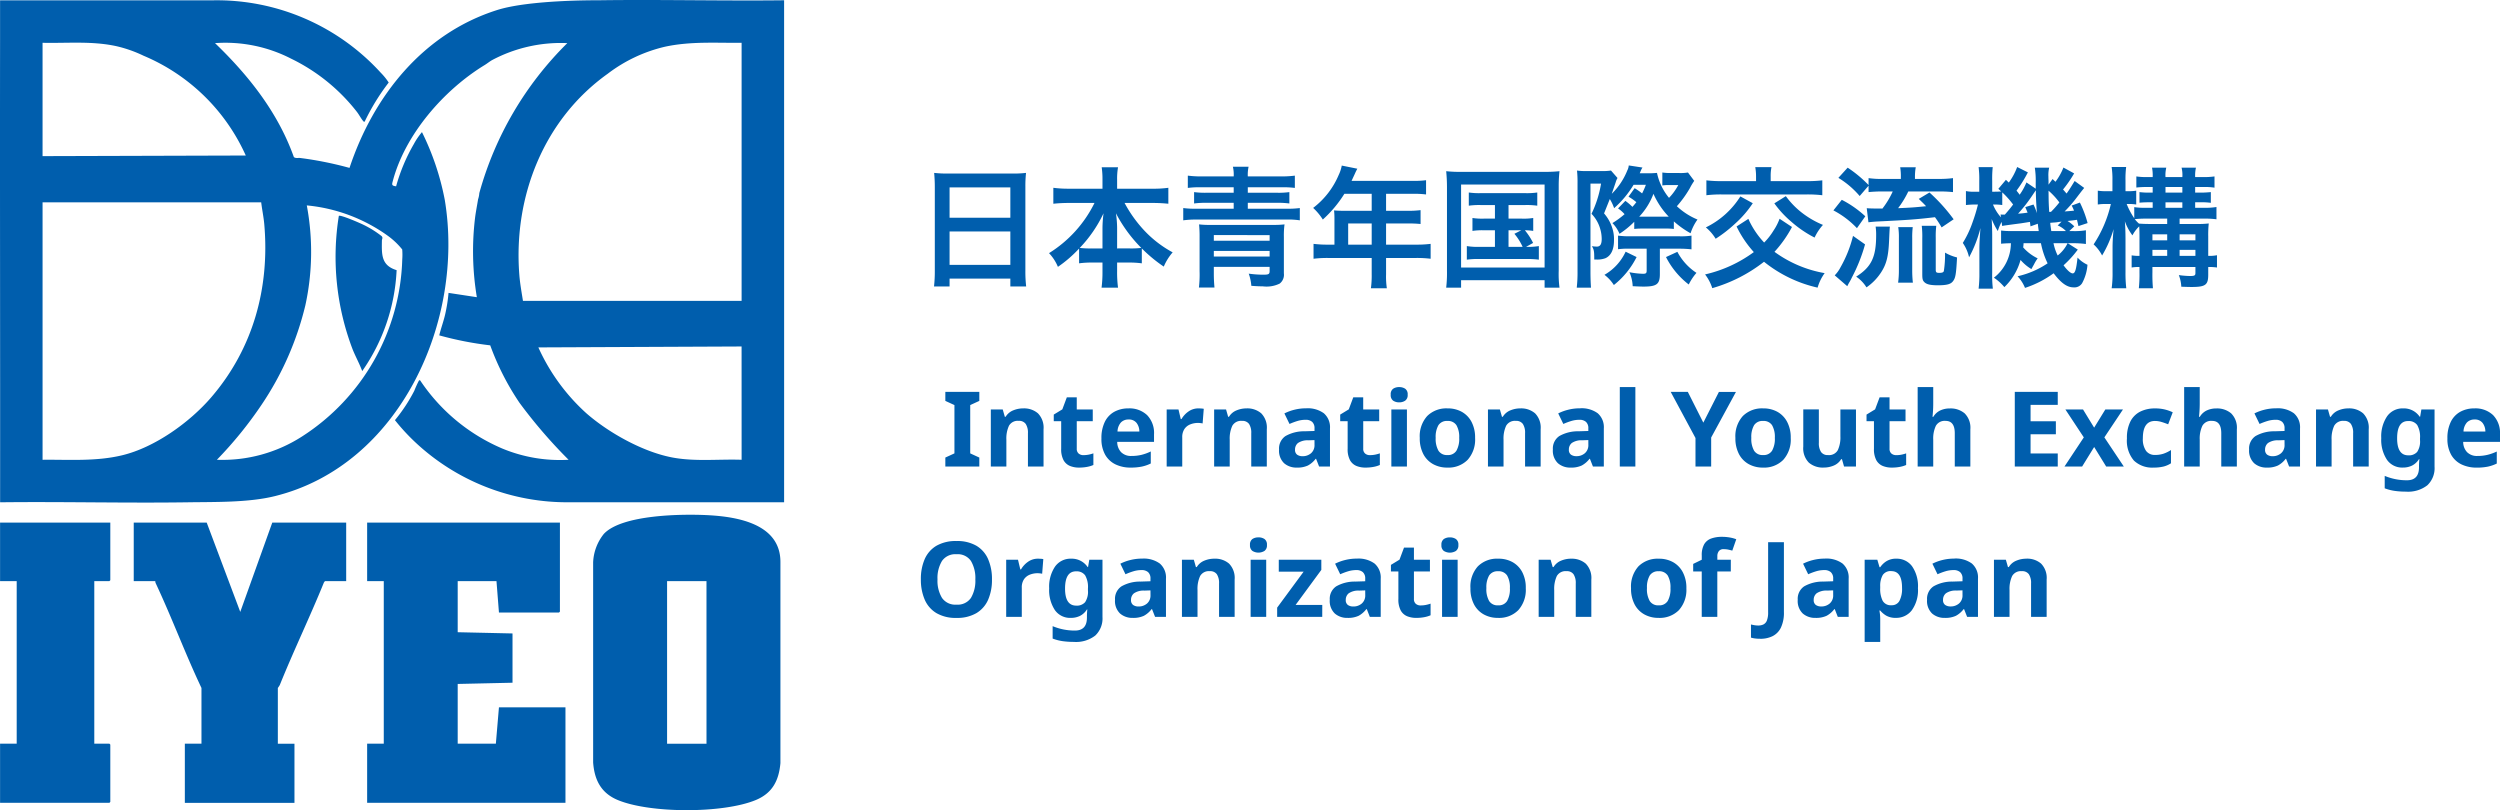 <svg xmlns="http://www.w3.org/2000/svg" xmlns:xlink="http://www.w3.org/1999/xlink" width="382.592" height="123.987" viewBox="0 0 382.592 123.987">
  <defs>
    <clipPath id="clip-path">
      <rect id="長方形_1757" data-name="長方形 1757" width="120" height="123.987" fill="#005ead"/>
    </clipPath>
  </defs>
  <g id="グループ_3209" data-name="グループ 3209" transform="translate(-460 -9071)">
    <g id="グループ_2483" data-name="グループ 2483" transform="translate(460 9071)">
      <g id="グループ_2407" data-name="グループ 2407" clip-path="url(#clip-path)">
        <path id="パス_16181" data-name="パス 16181" d="M.01,5.985c0-1.978,0-3.96,0-5.938l32.664,0A33.963,33.963,0,0,1,58.262,11.12a9.612,9.612,0,0,1,1.224,1.512,33.367,33.367,0,0,0-3.678,5.984c-.123.022-.121.025-.2-.059-.315-.352-.665-1.019-.992-1.44A28.536,28.536,0,0,0,44.563,8.984,22.007,22.007,0,0,0,32.906,6.6c5.16,4.97,9.626,10.605,12.065,17.436.286.235.661.1.988.144a54.337,54.337,0,0,1,7.529,1.515C57.15,14.682,64.744,5.119,76.1,1.53,81.078-.045,91.305.046,91.575.042c9.469-.137,18.953.113,28.422,0q0,8.763,0,17.532.015,29.642,0,59.289l-32.758,0a33.948,33.948,0,0,1-23.845-9.332A31.209,31.209,0,0,1,60.44,64.3,25.134,25.134,0,0,0,63.4,59.808a16.632,16.632,0,0,1,.7-1.546c.071-.092.082-.072.194-.057a28.518,28.518,0,0,0,12.6,10.448,22.982,22.982,0,0,0,10.12,1.709,76.389,76.389,0,0,1-7.523-8.735,40.132,40.132,0,0,1-4.468-8.777,51.337,51.337,0,0,1-7.8-1.527c.253-1.067.652-2.12.9-3.2a23.716,23.716,0,0,0,.518-3.3l4.335.659a42.749,42.749,0,0,1-.269-12.192c.121-.933.308-1.866.458-2.794a3.793,3.793,0,0,0,.188-.943A51.484,51.484,0,0,1,86.819,6.6,22.4,22.4,0,0,0,75.351,9.174c-.41.224-.773.533-1.162.77-6.2,3.776-12.175,10.57-14.069,17.742-.149.567-.223.736.5.827a27.4,27.4,0,0,1,2.717-6.473,10.543,10.543,0,0,1,1.24-1.822,40.33,40.33,0,0,1,3.489,10.368c3.08,18.436-6.818,40.629-26.049,45.351-4.011.985-9.035.872-13.2.933-9.6.141-19.2-.114-28.8,0C.036,53.241-.023,29.611.01,5.985M21.972,8.53a19.607,19.607,0,0,0-4.147-1.461c-3.736-.82-7.509-.436-11.312-.518V23.894l31.1-.094A29.784,29.784,0,0,0,21.972,8.53m91.521-1.979c-3.983.034-7.869-.249-11.783.612a23.129,23.129,0,0,0-8.7,4.118c-9.783,6.975-14.442,18.778-13.542,30.663.1,1.372.349,2.745.565,4.1h33.46ZM39.974,30.963H6.514v39.4c4.111-.042,8.149.278,12.178-.688,4.979-1.193,10.337-5.032,13.645-8.882,6.389-7.433,8.959-16.726,8.107-26.483-.1-1.119-.339-2.233-.471-3.347m-6.786,39.4a22.514,22.514,0,0,0,13.055-3.578,33.363,33.363,0,0,0,15.319-27.1,9.854,9.854,0,0,0-.007-1.51,11.427,11.427,0,0,0-2.173-2.069A25.3,25.3,0,0,0,46.95,31.435a38.382,38.382,0,0,1-.218,15.287,46.693,46.693,0,0,1-6.718,15.244,60.575,60.575,0,0,1-6.825,8.4m80.3-17.342-31.1.142a30.46,30.46,0,0,0,7.351,10.085c3.472,3.032,8.807,6,13.369,6.8,3.4.6,6.943.194,10.385.312Z" transform="translate(0 0)" fill="#005ead"/>
        <path id="パス_16182" data-name="パス 16182" d="M54.072,37.087a29.335,29.335,0,0,1-5.265,15.446c-.42-1.129-1.007-2.187-1.459-3.3a39.679,39.679,0,0,1-2.12-20.449c.225-.217,3.245,1.1,3.707,1.331a14.961,14.961,0,0,1,2.848,1.771c.234.281.039.4.036.709-.029,2.1-.121,3.769,2.254,4.493" transform="translate(6.626 4.257)" fill="#005ead"/>
        <path id="パス_16183" data-name="パス 16183" d="M28.994,69.664,34.13,83.331l4.9-13.667h11.31v8.955H47.091l-.161.216c-2.14,5.272-4.621,10.408-6.749,15.683a4.685,4.685,0,0,1-.3.455v8.53h2.544v9.049H25.648V103.5h2.545v-8.53C25.7,89.713,23.672,84.231,21.2,78.965a.7.7,0,0,1-.073-.347h-3.3V69.664Z" transform="translate(2.639 10.312)" fill="#005ead"/>
        <path id="パス_16184" data-name="パス 16184" d="M16.88,69.664v8.813a.967.967,0,0,1-.141.141h-2.31V103.5h2.31a.966.966,0,0,1,.141.141v8.766a.912.912,0,0,1-.141.141H.009V103.5H2.554V78.619H.009V69.664Z" transform="translate(0.001 10.312)" fill="#005ead"/>
        <path id="パス_16185" data-name="パス 16185" d="M78.443,69.664v13.62a.912.912,0,0,1-.141.141h-9.19l-.377-4.807H62.8v7.823l8.389.189v7.54l-8.389.188V103.5H68.64l.472-5.561h10.18v14.61H48.941V103.5h2.545V78.619H48.941V69.664Z" transform="translate(7.245 10.312)" fill="#005ead"/>
        <path id="パス_16186" data-name="パス 16186" d="M80.708,71.549c2.783-2.979,12.069-3.07,15.947-2.864,4.59.243,11.114,1.372,11.075,7.21V106.63c-.242,2.682-1.235,4.6-3.776,5.649-4.977,2.066-16.133,2.066-21.11,0-2.545-1.056-3.576-3.051-3.776-5.744V75.894a7.44,7.44,0,0,1,1.639-4.345m15.707,7.225H90.384v24.884h6.032Z" transform="translate(11.704 10.157)" fill="#005ead"/>
      </g>
    </g>
    <g id="グループ_3130" data-name="グループ 3130" transform="translate(-22 -1)">
      <path id="パス_16416" data-name="パス 16416" d="M3.06-.98a20.978,20.978,0,0,1-.12,2.42H5.32V.24h9.3v1.2h2.42a20.261,20.261,0,0,1-.12-2.42V-13.9a18.071,18.071,0,0,1,.1-2.04,16.093,16.093,0,0,1-2.16.1H5.18a17.656,17.656,0,0,1-2.22-.1c.06.66.1,1.36.1,2.14ZM5.32-13.72h9.3v4.64H5.32Zm0,6.74h9.3v5.12H5.32ZM27.5-11.34a18.808,18.808,0,0,1-6.96,7.68,6.894,6.894,0,0,1,1.36,2.1,19.119,19.119,0,0,0,3.24-2.8V-2.1a14.308,14.308,0,0,1,2-.12h1.58V-.86a18.467,18.467,0,0,1-.14,2.48H31.1a18.072,18.072,0,0,1-.14-2.48V-2.22h1.78a14.511,14.511,0,0,1,2,.12V-4.38A22.3,22.3,0,0,0,38.1-1.6a8.161,8.161,0,0,1,1.36-2.18A17.113,17.113,0,0,1,35.1-7.14a19.832,19.832,0,0,1-3-4.2h4.28a23.622,23.622,0,0,1,2.42.12v-2.44a16.421,16.421,0,0,1-2.42.14H30.96v-1.44a9.985,9.985,0,0,1,.14-1.84H28.6a12.432,12.432,0,0,1,.12,1.86v1.42H23.58a17.326,17.326,0,0,1-2.38-.14v2.44a22.837,22.837,0,0,1,2.38-.12Zm3.46,6.96V-7.54a16.162,16.162,0,0,0-.18-2.22,21.648,21.648,0,0,0,3.88,5.3,12.515,12.515,0,0,1-1.76.08Zm-2.24,0h-1.7a12.662,12.662,0,0,1-1.78-.08,19.834,19.834,0,0,0,3.64-5.3,19.585,19.585,0,0,0-.16,2.24ZM44.06-15.4a16.744,16.744,0,0,1-2.28-.12v1.88a14,14,0,0,1,2.06-.1H48.8v.84H44.62a12.66,12.66,0,0,1-1.88-.1v1.74a12.992,12.992,0,0,1,1.88-.1H48.8v.9H43.14a13.193,13.193,0,0,1-2.06-.1v1.88a14.053,14.053,0,0,1,2.06-.12H56.86a11.582,11.582,0,0,1,2.06.12v-1.88a13.351,13.351,0,0,1-2.06.1h-5.9v-.9h4.5a12.7,12.7,0,0,1,1.86.1V-13a12.053,12.053,0,0,1-1.86.1h-4.5v-.84h5.16a13.866,13.866,0,0,1,2.04.1v-1.88a16.217,16.217,0,0,1-2.26.12H50.96a5.644,5.644,0,0,1,.12-1.48h-2.4a5.291,5.291,0,0,1,.12,1.48ZM54.3-1.56v.62c0,.5-.14.58-1,.58a16.621,16.621,0,0,1-2.2-.16,7,7,0,0,1,.4,1.86c.72.06,1.22.08,1.74.08A4.577,4.577,0,0,0,55.84,1a1.7,1.7,0,0,0,.64-1.56V-6.14a12.589,12.589,0,0,1,.1-1.92,13.953,13.953,0,0,1-1.8.08H45.26a12.885,12.885,0,0,1-1.76-.08,18.334,18.334,0,0,1,.08,1.94V-.9a17.429,17.429,0,0,1-.1,2.5h2.38a21.179,21.179,0,0,1-.1-2.2v-.96Zm0-4H45.76v-.86H54.3ZM54.3-4v.86H45.76V-4Zm9.92-.96H63.2a16.761,16.761,0,0,1-2.18-.12V-2.8a17.2,17.2,0,0,1,2.18-.12h6.72V-.46a14.577,14.577,0,0,1-.12,2.18h2.44a12.043,12.043,0,0,1-.12-2.14v-2.5h4.64a16.979,16.979,0,0,1,2.18.12V-5.08a16.337,16.337,0,0,1-2.18.12H72.12V-8.2H75.4a18.822,18.822,0,0,1,2,.08v-2.12a14.681,14.681,0,0,1-2.06.1H72.12v-2.6H76.2a14.72,14.72,0,0,1,2.04.1v-2.18a14.2,14.2,0,0,1-2.04.1H66.84c.36-.78.56-1.2.58-1.26.14-.3.18-.36.3-.6l-2.38-.48a5.777,5.777,0,0,1-.48,1.46,12.415,12.415,0,0,1-3.9,5.02A8.755,8.755,0,0,1,62.44-8.8a18.442,18.442,0,0,0,3.3-3.94h4.18v2.6H65.56c-.54,0-.98-.02-1.4-.06a10.983,10.983,0,0,1,.06,1.16Zm2.1,0V-8.2h3.6v3.24Zm22.46-6.06v2.08H87.06a9.336,9.336,0,0,1-1.72-.1v1.98a9.743,9.743,0,0,1,1.72-.1h1.72v2.54h-2.4a9.94,9.94,0,0,1-1.9-.12v2.08a11.838,11.838,0,0,1,1.9-.1h7.24a12.824,12.824,0,0,1,1.88.1V-4.74a10.259,10.259,0,0,1-1.96.12l1.08-.6a9.793,9.793,0,0,0-1.26-1.94,8.115,8.115,0,0,1,1.28.1V-9.04a9.2,9.2,0,0,1-1.72.1H90.86v-2.08H93.4a11.589,11.589,0,0,1,1.86.1v-2.02a11.141,11.141,0,0,1-1.86.1H86.6a10.9,10.9,0,0,1-1.82-.1v2.02a11.194,11.194,0,0,1,1.82-.1Zm2.08,3.86h1.96l-1.06.54a8.784,8.784,0,0,1,1.26,2H90.86ZM81.44-.98a18.936,18.936,0,0,1-.12,2.6H83.6V.48H96.38V1.62h2.28a16.136,16.136,0,0,1-.12-2.58V-13.8a20.608,20.608,0,0,1,.12-2.4,20.545,20.545,0,0,1-2.36.1H83.68a18.721,18.721,0,0,1-2.36-.1,23.911,23.911,0,0,1,.12,2.42ZM83.6-14.16H96.38v12.7H83.6Zm24.02,3.66a5,5,0,0,1,1,.88,13.857,13.857,0,0,1-1.86,1.36,5.078,5.078,0,0,1,1.08,1.64,13.421,13.421,0,0,0,2.26-1.84v1.1a9.228,9.228,0,0,1,1.12-.06h3.72a8.413,8.413,0,0,1,1.22.06V-8.52a14.336,14.336,0,0,0,2.56,1.82,7.415,7.415,0,0,1,1.06-2.1,10.382,10.382,0,0,1-3.16-2.04,16.539,16.539,0,0,0,2-2.78,8.884,8.884,0,0,1,.66-1.1L118.32-16a6.58,6.58,0,0,1-1.34.08H115.6a7.889,7.889,0,0,1-1.2-.08v1.98a7.466,7.466,0,0,1,.86-.06h1.58a8.713,8.713,0,0,1-1.42,1.96,8.883,8.883,0,0,1-1.84-3.82,14.624,14.624,0,0,1-1.64.06h-1c.1-.24.1-.24.12-.28a2.791,2.791,0,0,1,.3-.6l-2.1-.32a2.014,2.014,0,0,1-.22.76,10.486,10.486,0,0,1-2.38,3.58c.22-.66.48-1.4.6-1.76a2.729,2.729,0,0,1,.28-.66l-1-1.14a8.25,8.25,0,0,1-1.44.08h-2.42a8.6,8.6,0,0,1-1.34-.08,16.716,16.716,0,0,1,.08,1.94V-.86a19.981,19.981,0,0,1-.12,2.48h2.18c-.04-.56-.08-1.42-.08-2.48V-14.3h1.62a16.757,16.757,0,0,1-1.46,4.62,5.467,5.467,0,0,1,1.28,2.14,5.6,5.6,0,0,1,.28,1.7c0,.8-.22,1.18-.74,1.18a6.924,6.924,0,0,1-.76-.06c.32.52.36.78.36,2.04h.3a3.572,3.572,0,0,0,1.4-.2c.86-.38,1.32-1.32,1.32-2.74a5.351,5.351,0,0,0-.16-1.52,6.292,6.292,0,0,0-1.36-2.6l.88-2.2a7.057,7.057,0,0,1,.66,1.4A15.437,15.437,0,0,0,110-14.12h1.88a11.053,11.053,0,0,1-.58,1.32,9.88,9.88,0,0,0-1.14-.8l-.94,1.3a7.946,7.946,0,0,1,1.2.84,8.145,8.145,0,0,1-.6.72,8.554,8.554,0,0,0-1.08-.92Zm7.34,1.26h-4.1a10.427,10.427,0,0,0,2.18-3.5,12.025,12.025,0,0,0,2.34,3.5ZM112-4.34V-1c0,.4-.1.5-.56.5a12.655,12.655,0,0,1-2.08-.24,5.79,5.79,0,0,1,.5,2.14c.74.04,1.3.06,1.64.06,2.04,0,2.52-.36,2.52-1.92V-4.34h2.96a16.392,16.392,0,0,1,1.88.1v-2.1a10.394,10.394,0,0,1-1.9.1h-7.48a12.817,12.817,0,0,1-1.86-.1v2.08a11.629,11.629,0,0,1,1.76-.08Zm2.96,1.28a12.37,12.37,0,0,0,3.48,4.2,8.331,8.331,0,0,1,1.18-1.78,8.7,8.7,0,0,1-2.92-3.22Zm-6.18-.82a7.893,7.893,0,0,1-3.24,3.54,6,6,0,0,1,1.44,1.56,12.7,12.7,0,0,0,3.48-4.28Zm23.56-5.04a8.323,8.323,0,0,1-.92,1.8,9.793,9.793,0,0,1-1.44,1.84,13.093,13.093,0,0,1-2.22-3.2c-.04-.08-.1-.24-.2-.42l-1.8,1.16a16.576,16.576,0,0,0,2.64,3.92A20.207,20.207,0,0,1,120.94-.4a6.821,6.821,0,0,1,1.1,2.1,23.266,23.266,0,0,0,7.92-4.04,20.13,20.13,0,0,0,8.2,3.96A7.169,7.169,0,0,1,139.24-.6a18.35,18.35,0,0,1-7.68-3.26,18.322,18.322,0,0,0,2.68-3.8Zm-3.6-5.76h-5.1a19.039,19.039,0,0,1-2.5-.12v2.28a18.624,18.624,0,0,1,2.5-.12h12.72a18.972,18.972,0,0,1,2.52.12V-14.8a18.9,18.9,0,0,1-2.48.12h-5.42v-.7a6.9,6.9,0,0,1,.12-1.44h-2.48a8.063,8.063,0,0,1,.12,1.44Zm-2.4,2.34a12.877,12.877,0,0,1-5.28,4.74,7.035,7.035,0,0,1,1.5,1.74,20.753,20.753,0,0,0,2.94-2.28,16.06,16.06,0,0,0,2.74-3.16Zm5.2,1.06A15.312,15.312,0,0,0,134.1-8.5a17.241,17.241,0,0,0,3.6,2.46,7.6,7.6,0,0,1,1.28-1.94,13.845,13.845,0,0,1-3.32-1.94,12.713,12.713,0,0,1-2.36-2.46Zm14.42-2.7V-13a21.069,21.069,0,0,1,2.14-.1h1.56a13.042,13.042,0,0,1-1.58,2.62c-1.38,0-2.1-.02-2.4-.06l.26,2.16c.46-.06.96-.1,1.32-.12,4.6-.22,6-.32,8.86-.66a16.388,16.388,0,0,1,1.02,1.56l1.84-1.24a26.782,26.782,0,0,0-3.7-4.1l-1.64.98c.56.54.76.72,1.12,1.12-1.78.18-2.3.22-4.28.3a14.531,14.531,0,0,0,1.56-2.56h4.66a19.921,19.921,0,0,1,2.18.1v-2.14a15.453,15.453,0,0,1-2.2.12h-3.62v-.22a8.084,8.084,0,0,1,.12-1.56H150.8a8.734,8.734,0,0,1,.1,1.56v.22h-2.76a12.826,12.826,0,0,1-2.18-.12v1.06a18.99,18.99,0,0,0-3.2-2.66l-1.42,1.56a13.515,13.515,0,0,1,3.26,2.78Zm-5.38,3.78a13.632,13.632,0,0,1,3.6,2.72l1.28-1.82a16.035,16.035,0,0,0-3.6-2.52Zm3,3.9a18.6,18.6,0,0,1-1.9,4.78,5.076,5.076,0,0,1-.9,1.26L142.7,1.4c.14-.28.14-.28.26-.5a7.154,7.154,0,0,0,.44-.82A25.258,25.258,0,0,0,145.42-5ZM152.74.86a16.62,16.62,0,0,1-.1-1.92V-5.98a12.944,12.944,0,0,1,.08-1.66H150.5a10.084,10.084,0,0,1,.1,1.68v4.88a13.8,13.8,0,0,1-.12,1.94Zm-5.7-8.58a8.72,8.72,0,0,1,.08,1.3c0,3.36-.72,4.88-3.06,6.36a5.38,5.38,0,0,1,1.58,1.64,8.161,8.161,0,0,0,2.2-2.24c.86-1.3,1.16-2.5,1.26-4.96.08-1.72.08-1.72.12-2.1ZM156.24-6a13.293,13.293,0,0,1,.08-1.84H154.1a14.3,14.3,0,0,1,.08,1.92v5.5c0,.7.06.94.3,1.18.34.36.94.5,2.1.5,1.32,0,1.94-.16,2.28-.6.4-.5.5-1.02.64-3.66a6.826,6.826,0,0,1-1.84-.74,16.1,16.1,0,0,1-.18,2.82c-.06.2-.26.28-.7.28s-.54-.08-.54-.48Zm19.54-10.76a9.045,9.045,0,0,1-1.22,2.18c-.06-.06-.2-.2-.44-.42l-.62.86v-.62c-.02-.32-.02-.58-.02-.64a4.927,4.927,0,0,1,.12-1.34h-2.2a12.773,12.773,0,0,1,.14,2.28v.94l-1.42-.96a9.229,9.229,0,0,1-1.04,1.88c-.2-.28-.28-.38-.48-.62a19.693,19.693,0,0,0,1.74-2.8l-1.64-.82a9.585,9.585,0,0,1-1.28,2.38l-.44-.42-1.16,1.38c.22.2.3.26.44.4-.24.02-.6.04-1.02.04h-.36v-1.68a16.815,16.815,0,0,1,.08-2.08H162.8a14.278,14.278,0,0,1,.1,2.1v1.66h-.68a5.538,5.538,0,0,1-1.36-.1v2.14a12.784,12.784,0,0,1,1.36-.08h.48a25.328,25.328,0,0,1-.82,2.7,15.494,15.494,0,0,1-1.5,3.18,6.234,6.234,0,0,1,.96,2.2,19.122,19.122,0,0,0,1.74-4.48c-.12,1.68-.16,2.4-.16,3.3V-.68a19.185,19.185,0,0,1-.12,2.46h2.18a17.649,17.649,0,0,1-.1-2.46V-6.44c0-.7-.04-1.88-.08-2.44a10.6,10.6,0,0,0,.94,1.84,7.194,7.194,0,0,1,.58-1.4l.08.62c.28-.06,1.32-.2,2.86-.4.54-.08.88-.14,1.4-.22.02.22.04.34.08.68l1.12-.4c.04.38.06.54.14,1.12h-4.12a11.308,11.308,0,0,1-1.64-.08V-5.1c.4-.04.76-.06,1.5-.08A6.713,6.713,0,0,1,165.14.1a7.55,7.55,0,0,1,1.6,1.44,9.1,9.1,0,0,0,2.48-4.16,6.638,6.638,0,0,0,1.66,1.4c.14-.26.14-.26.42-.76a5.516,5.516,0,0,1,.54-.88,6.981,6.981,0,0,1-2.22-1.68,4.991,4.991,0,0,0,.06-.64h2.66a12.306,12.306,0,0,0,1.02,3.08,13.491,13.491,0,0,1-4.6,1.98,5.728,5.728,0,0,1,1.14,1.78,15.6,15.6,0,0,0,4.38-2.24c1.14,1.5,2.06,2.16,3.06,2.16a1.383,1.383,0,0,0,1.3-.64,6.979,6.979,0,0,0,.82-2.82,4.9,4.9,0,0,1-1.52-1.1c-.2,1.86-.38,2.42-.74,2.42-.3,0-.82-.44-1.4-1.24a16.005,16.005,0,0,0,2.18-2.4l-1.54-.98h.68a16.315,16.315,0,0,1,2.1.12v-2.1a10.173,10.173,0,0,1-2.1.12h-.44l.76-.72a5.4,5.4,0,0,0-1.04-.82c.58-.06,1.06-.12,1.46-.18.08.38.12.52.22.96l1.4-.46a16.872,16.872,0,0,0-1.18-3.14l-1.26.46a5.338,5.338,0,0,1,.36.78c-.62.06-.84.08-1.44.12a19.417,19.417,0,0,0,1.6-1.8c.98-1.28.98-1.28,1.4-1.8L177.5-14.7c-.64,1.04-.82,1.34-1.24,1.92-.26-.3-.3-.36-.54-.62a18.582,18.582,0,0,0,1.7-2.46Zm-.62,5.34a15.934,15.934,0,0,1-1.28,1.44h-.28c-.08-1.42-.08-1.42-.1-3.24A10.88,10.88,0,0,1,175.16-11.42ZM174.9-7.9a3.627,3.627,0,0,1,1.26.86h-2.24c-.1-.74-.12-.8-.16-1.26.28-.02.48-.04.5-.04a6.01,6.01,0,0,0,.86-.1c.08,0,.2-.02.38-.04Zm-8.48-5.06a13.854,13.854,0,0,1,1.66,1.86c-.36.48-.58.76-1.26,1.54h-.36a1.847,1.847,0,0,1-.3-.02l.06.44A6.734,6.734,0,0,1,165-11.1h.28a8.01,8.01,0,0,1,1.14.08Zm10,7.78A5.322,5.322,0,0,1,174.9-3.3a7.744,7.744,0,0,1-.64-1.88Zm-6.48-5.52c.18.4.22.52.36.84a14.172,14.172,0,0,1-1.46.16,23.658,23.658,0,0,0,2.28-2.94c.14-.2.2-.3.44-.64,0,.9.04,1.82.16,3.5a9.278,9.278,0,0,0-.52-1.32Zm17.48,7.46a6.505,6.505,0,0,1-1.2-.08v1.86a6.933,6.933,0,0,1,1.2-.08v.8a19.916,19.916,0,0,1-.1,2.46h2.16a23.573,23.573,0,0,1-.08-2.46v-.8h6.58v.92c0,.38-.14.46-.82.46a13.471,13.471,0,0,1-1.72-.14,5.708,5.708,0,0,1,.38,1.78c.58.02,1.16.04,1.54.04,2.16,0,2.58-.3,2.58-1.88V-1.54a8.6,8.6,0,0,1,1.34.08V-3.34a6.078,6.078,0,0,1-1.34.1V-6.22a16.608,16.608,0,0,1,.08-1.98,14.813,14.813,0,0,1-1.86.08h-2.6v-.82h3.78a12.373,12.373,0,0,1,1.86.1v-1.88a10.006,10.006,0,0,1-1.84.12h-1.42v-.84h.88a9.671,9.671,0,0,1,1.52.08V-13c-.42.04-.98.08-1.52.08h-.88v-.86h1.3a9.269,9.269,0,0,1,1.66.1V-15.4a10.732,10.732,0,0,1-1.66.1h-1.3a5.666,5.666,0,0,1,.12-1.44h-2.2a4.562,4.562,0,0,1,.12,1.44H191.4a4.883,4.883,0,0,1,.12-1.44h-2.18a6.211,6.211,0,0,1,.1,1.44h-.84a10.12,10.12,0,0,1-1.66-.1v1.7a13.9,13.9,0,0,1,1.68-.08h.82v.86h-.48a11.565,11.565,0,0,1-1.54-.08v1.62a15.016,15.016,0,0,1,1.54-.06h.48v.84h-1.08a10,10,0,0,1-1.74-.1V-9a11.073,11.073,0,0,1-1.16-2.18h.32a6.5,6.5,0,0,1,1.14.08v-2.12a6.689,6.689,0,0,1-1.18.08h-.46v-1.64a14,14,0,0,1,.1-2.06h-2.22a12.579,12.579,0,0,1,.12,2.08v1.62h-.9a7.672,7.672,0,0,1-1.34-.08v2.12a7.672,7.672,0,0,1,1.34-.08h.66A18.7,18.7,0,0,1,180.4-5a6.112,6.112,0,0,1,1.3,1.7,17.252,17.252,0,0,0,1.76-4.04c-.1.96-.16,2-.16,2.76V-.72a16.359,16.359,0,0,1-.14,2.44h2.24a19.71,19.71,0,0,1-.12-2.44V-5.66c0-1.32-.04-2.2-.1-2.88a8.105,8.105,0,0,0,1.16,2.16,5.284,5.284,0,0,1,1.04-1.38c.02.46.04.84.04,1.42Zm1.98,0v-.92h2.26v.92Zm0-2.38v-.92h2.26v.92Zm4.16,2.38v-.92h2.42v.92Zm0-2.38v-.92h2.42v.92Zm-6.22-2.56a4.82,4.82,0,0,1-.64-.68,14.683,14.683,0,0,1,1.76-.08h3.2v.82h-2.42C188.36-8.12,187.92-8.14,187.34-8.18Zm4.06-2.42v-.84h2.58v.84Zm0-2.32v-.86h2.58v.86Z" transform="translate(622 9114.399)" fill="#005ead"/>
      <path id="パス_16415" data-name="パス 16415" d="M9.872,0h-5.2V-1.376l1.392-.64V-9.408l-1.392-.64v-1.376h5.2v1.376l-1.392.64v7.392l1.392.64Zm6.72-8.9a3.254,3.254,0,0,1,2.256.76A3.127,3.127,0,0,1,19.7-5.7V0H17.312V-5.1a2.444,2.444,0,0,0-.336-1.416A1.225,1.225,0,0,0,15.9-6.992a1.535,1.535,0,0,0-1.488.744,4.6,4.6,0,0,0-.4,2.136V0H11.632V-8.736h1.824l.32,1.12H13.9a2.4,2.4,0,0,1,1.144-.976A3.966,3.966,0,0,1,16.592-8.9Zm9.232,7.152a3.992,3.992,0,0,0,.768-.072,5.388,5.388,0,0,0,.736-.2V-.24a4.306,4.306,0,0,1-.952.288,6.417,6.417,0,0,1-1.24.112,3.62,3.62,0,0,1-1.4-.256,2,2,0,0,1-.976-.88,3.552,3.552,0,0,1-.36-1.76V-6.944H21.264V-7.952l1.312-.8.688-1.84h1.52v1.856h2.448v1.792H24.784v4.208a.928.928,0,0,0,.288.744A1.112,1.112,0,0,0,25.824-1.744ZM32.688-8.9a3.921,3.921,0,0,1,2.864,1.032,3.919,3.919,0,0,1,1.056,2.936v1.152H30.976a2.266,2.266,0,0,0,.6,1.584,2.113,2.113,0,0,0,1.576.576,6.51,6.51,0,0,0,1.528-.168,7.3,7.3,0,0,0,1.432-.52v1.84a5.961,5.961,0,0,1-1.36.472A8.248,8.248,0,0,1,33.04.16a5.262,5.262,0,0,1-2.32-.488A3.638,3.638,0,0,1,29.136-1.8a4.9,4.9,0,0,1-.576-2.5,5.584,5.584,0,0,1,.52-2.544,3.517,3.517,0,0,1,1.448-1.536A4.4,4.4,0,0,1,32.688-8.9ZM32.7-7.2a1.559,1.559,0,0,0-1.152.448,2.171,2.171,0,0,0-.528,1.392h3.344a2.157,2.157,0,0,0-.424-1.312A1.469,1.469,0,0,0,32.7-7.2Zm10.72-1.7q.176,0,.416.016a2.66,2.66,0,0,1,.384.048l-.176,2.24a2.724,2.724,0,0,0-.336-.056,3.253,3.253,0,0,0-.368-.024,3.218,3.218,0,0,0-1.168.216,1.951,1.951,0,0,0-.9.7,2.214,2.214,0,0,0-.344,1.312V0H38.544V-8.736h1.808L40.7-7.264h.112a3.612,3.612,0,0,1,1.056-1.152A2.6,2.6,0,0,1,43.424-8.9Zm7.344,0a3.254,3.254,0,0,1,2.256.76,3.127,3.127,0,0,1,.848,2.44V0H51.488V-5.1a2.444,2.444,0,0,0-.336-1.416,1.225,1.225,0,0,0-1.072-.472,1.535,1.535,0,0,0-1.488.744,4.6,4.6,0,0,0-.4,2.136V0H45.808V-8.736h1.824l.32,1.12h.128a2.4,2.4,0,0,1,1.144-.976A3.966,3.966,0,0,1,50.768-8.9ZM59.9-8.912a4.184,4.184,0,0,1,2.7.76,2.822,2.822,0,0,1,.936,2.328V0H61.872l-.464-1.184h-.064A3.713,3.713,0,0,1,60.16-.16a3.8,3.8,0,0,1-1.712.32,2.833,2.833,0,0,1-1.936-.672,2.643,2.643,0,0,1-.768-2.1,2.293,2.293,0,0,1,.976-2.048,5.723,5.723,0,0,1,2.928-.736l1.52-.048v-.384a1.283,1.283,0,0,0-.36-1.008,1.453,1.453,0,0,0-1-.32,4.285,4.285,0,0,0-1.248.184,10.244,10.244,0,0,0-1.216.456L56.56-8.128A7.271,7.271,0,0,1,58.112-8.7,7.361,7.361,0,0,1,59.9-8.912Zm1.264,4.864-.928.032a2.623,2.623,0,0,0-1.6.416,1.263,1.263,0,0,0-.448,1.008.894.894,0,0,0,.32.776,1.384,1.384,0,0,0,.832.232,1.914,1.914,0,0,0,1.3-.456,1.61,1.61,0,0,0,.528-1.288Zm8.5,2.3a3.992,3.992,0,0,0,.768-.072,5.388,5.388,0,0,0,.736-.2V-.24a4.306,4.306,0,0,1-.952.288,6.417,6.417,0,0,1-1.24.112,3.62,3.62,0,0,1-1.4-.256,2,2,0,0,1-.976-.88,3.552,3.552,0,0,1-.36-1.76V-6.944H65.1V-7.952l1.312-.8.688-1.84h1.52v1.856h2.448v1.792H68.624v4.208a.928.928,0,0,0,.288.744A1.112,1.112,0,0,0,69.664-1.744ZM74.128-12.16a1.644,1.644,0,0,1,.912.248,1.012,1.012,0,0,1,.384.92,1.015,1.015,0,0,1-.384.912,1.606,1.606,0,0,1-.912.256,1.6,1.6,0,0,1-.92-.256,1.024,1.024,0,0,1-.376-.912,1.021,1.021,0,0,1,.376-.92A1.634,1.634,0,0,1,74.128-12.16Zm1.184,3.424V0H72.928V-8.736ZM85.744-4.384A4.639,4.639,0,0,1,84.6-1.024,4.125,4.125,0,0,1,81.488.16,4.394,4.394,0,0,1,79.32-.368a3.731,3.731,0,0,1-1.5-1.544,5.178,5.178,0,0,1-.544-2.472,4.6,4.6,0,0,1,1.136-3.344A4.151,4.151,0,0,1,81.536-8.9a4.382,4.382,0,0,1,2.176.528A3.757,3.757,0,0,1,85.2-6.832,5.093,5.093,0,0,1,85.744-4.384Zm-6.032,0a3.676,3.676,0,0,0,.424,1.96,1.517,1.517,0,0,0,1.384.664,1.5,1.5,0,0,0,1.368-.664,3.676,3.676,0,0,0,.424-1.96,3.589,3.589,0,0,0-.424-1.944A1.53,1.53,0,0,0,81.5-6.976a1.514,1.514,0,0,0-1.368.648A3.589,3.589,0,0,0,79.712-4.384ZM92.672-8.9a3.253,3.253,0,0,1,2.256.76,3.127,3.127,0,0,1,.848,2.44V0H93.392V-5.1a2.444,2.444,0,0,0-.336-1.416,1.225,1.225,0,0,0-1.072-.472,1.535,1.535,0,0,0-1.488.744,4.6,4.6,0,0,0-.4,2.136V0H87.712V-8.736h1.824l.32,1.12h.128a2.4,2.4,0,0,1,1.144-.976A3.966,3.966,0,0,1,92.672-8.9Zm9.136-.016a4.184,4.184,0,0,1,2.7.76,2.822,2.822,0,0,1,.936,2.328V0h-1.664l-.464-1.184h-.064A3.713,3.713,0,0,1,102.064-.16a3.8,3.8,0,0,1-1.712.32,2.833,2.833,0,0,1-1.936-.672,2.643,2.643,0,0,1-.768-2.1,2.293,2.293,0,0,1,.976-2.048,5.723,5.723,0,0,1,2.928-.736l1.52-.048v-.384a1.283,1.283,0,0,0-.36-1.008,1.453,1.453,0,0,0-1-.32,4.285,4.285,0,0,0-1.248.184,10.243,10.243,0,0,0-1.216.456l-.784-1.616a7.271,7.271,0,0,1,1.552-.568A7.361,7.361,0,0,1,101.808-8.912Zm1.264,4.864-.928.032a2.623,2.623,0,0,0-1.6.416,1.263,1.263,0,0,0-.448,1.008.894.894,0,0,0,.32.776,1.384,1.384,0,0,0,.832.232,1.914,1.914,0,0,0,1.3-.456,1.61,1.61,0,0,0,.528-1.288ZM110.272,0h-2.384V-12.16h2.384Zm10.4-6.72,2.384-4.7h2.608l-3.792,6.976V0h-2.4V-4.368l-3.792-7.056H118.3Zm13.376,2.336a4.639,4.639,0,0,1-1.144,3.36A4.125,4.125,0,0,1,129.792.16a4.394,4.394,0,0,1-2.168-.528,3.731,3.731,0,0,1-1.5-1.544,5.178,5.178,0,0,1-.544-2.472,4.6,4.6,0,0,1,1.136-3.344A4.151,4.151,0,0,1,129.84-8.9a4.382,4.382,0,0,1,2.176.528A3.758,3.758,0,0,1,133.5-6.832,5.093,5.093,0,0,1,134.048-4.384Zm-6.032,0a3.676,3.676,0,0,0,.424,1.96,1.517,1.517,0,0,0,1.384.664,1.5,1.5,0,0,0,1.368-.664,3.676,3.676,0,0,0,.424-1.96,3.589,3.589,0,0,0-.424-1.944,1.53,1.53,0,0,0-1.384-.648,1.514,1.514,0,0,0-1.368.648A3.589,3.589,0,0,0,128.016-4.384Zm16.016-4.352V0h-1.824l-.32-1.12h-.128a2.4,2.4,0,0,1-1.144.976,3.966,3.966,0,0,1-1.544.3,3.253,3.253,0,0,1-2.256-.76,3.127,3.127,0,0,1-.848-2.44v-5.7h2.384v5.1a2.444,2.444,0,0,0,.336,1.416,1.225,1.225,0,0,0,1.072.472,1.535,1.535,0,0,0,1.488-.744,4.6,4.6,0,0,0,.4-2.136V-8.736Zm6.176,6.992a3.992,3.992,0,0,0,.768-.072,5.389,5.389,0,0,0,.736-.2V-.24a4.306,4.306,0,0,1-.952.288,6.417,6.417,0,0,1-1.24.112,3.62,3.62,0,0,1-1.4-.256,2,2,0,0,1-.976-.88,3.552,3.552,0,0,1-.36-1.76V-6.944h-1.136V-7.952l1.312-.8.688-1.84h1.52v1.856h2.448v1.792h-2.448v4.208a.928.928,0,0,0,.288.744A1.112,1.112,0,0,0,150.208-1.744Zm5.648-10.416v2.48q0,.656-.04,1.24t-.072.824h.128a2.476,2.476,0,0,1,1.072-.976,3.421,3.421,0,0,1,1.456-.3,3.314,3.314,0,0,1,2.272.76,3.093,3.093,0,0,1,.864,2.44V0h-2.384V-5.1q0-1.888-1.408-1.888a1.538,1.538,0,0,0-1.48.744,4.519,4.519,0,0,0-.408,2.136V0h-2.384V-12.16ZM174.912,0h-6.576V-11.424h6.576V-9.44h-4.16v2.512h3.872v1.984h-3.872V-2h4.16ZM178.9-4.464,176.08-8.736h2.7l1.7,2.784,1.712-2.784h2.7l-2.848,4.272L185.024,0h-2.7l-1.84-2.992L178.64,0h-2.7ZM189.584.16a4.061,4.061,0,0,1-3.016-1.072A4.686,4.686,0,0,1,185.5-4.32a5.472,5.472,0,0,1,.544-2.608,3.423,3.423,0,0,1,1.512-1.488,4.962,4.962,0,0,1,2.232-.48,6.131,6.131,0,0,1,1.56.176,6.487,6.487,0,0,1,1.16.416l-.7,1.84q-.56-.224-1.048-.368a3.407,3.407,0,0,0-.968-.144q-1.856,0-1.856,2.64a3.132,3.132,0,0,0,.488,1.936,1.637,1.637,0,0,0,1.368.624,4.043,4.043,0,0,0,1.328-.2,5.2,5.2,0,0,0,1.12-.552V-.5a3.825,3.825,0,0,1-1.144.5A6.292,6.292,0,0,1,189.584.16Zm7.056-12.32v2.48q0,.656-.04,1.24t-.072.824h.128a2.476,2.476,0,0,1,1.072-.976,3.421,3.421,0,0,1,1.456-.3,3.314,3.314,0,0,1,2.272.76,3.093,3.093,0,0,1,.864,2.44V0h-2.384V-5.1q0-1.888-1.408-1.888a1.538,1.538,0,0,0-1.48.744,4.519,4.519,0,0,0-.408,2.136V0h-2.384V-12.16Zm11.712,3.248a4.185,4.185,0,0,1,2.7.76,2.822,2.822,0,0,1,.936,2.328V0H210.32l-.464-1.184h-.064A3.713,3.713,0,0,1,208.608-.16,3.8,3.8,0,0,1,206.9.16a2.833,2.833,0,0,1-1.936-.672,2.643,2.643,0,0,1-.768-2.1,2.293,2.293,0,0,1,.976-2.048,5.723,5.723,0,0,1,2.928-.736l1.52-.048v-.384a1.283,1.283,0,0,0-.36-1.008,1.453,1.453,0,0,0-1-.32,4.285,4.285,0,0,0-1.248.184,10.244,10.244,0,0,0-1.216.456l-.784-1.616A7.27,7.27,0,0,1,206.56-8.7,7.361,7.361,0,0,1,208.352-8.912Zm1.264,4.864-.928.032a2.623,2.623,0,0,0-1.6.416,1.263,1.263,0,0,0-.448,1.008.894.894,0,0,0,.32.776,1.384,1.384,0,0,0,.832.232,1.914,1.914,0,0,0,1.3-.456,1.61,1.61,0,0,0,.528-1.288ZM219.392-8.9a3.254,3.254,0,0,1,2.256.76A3.127,3.127,0,0,1,222.5-5.7V0h-2.384V-5.1a2.444,2.444,0,0,0-.336-1.416,1.225,1.225,0,0,0-1.072-.472,1.535,1.535,0,0,0-1.488.744,4.6,4.6,0,0,0-.4,2.136V0h-2.384V-8.736h1.824l.32,1.12h.128a2.4,2.4,0,0,1,1.144-.976A3.966,3.966,0,0,1,219.392-8.9Zm8.384,0a2.932,2.932,0,0,1,2.528,1.28h.064l.192-1.12h2.016V.016a3.6,3.6,0,0,1-1.1,2.848,4.793,4.793,0,0,1-3.264.976,12.315,12.315,0,0,1-1.72-.112,7.073,7.073,0,0,1-1.544-.4v-1.9a8.711,8.711,0,0,0,3.408.672q1.84,0,1.84-1.984V-.064q0-.256.016-.552t.048-.52h-.064a2.7,2.7,0,0,1-1.072.992,3.173,3.173,0,0,1-1.408.3,2.834,2.834,0,0,1-2.424-1.192,5.533,5.533,0,0,1-.872-3.32,5.489,5.489,0,0,1,.9-3.344A2.906,2.906,0,0,1,227.776-8.9Zm.752,1.936q-1.68,0-1.68,2.64,0,2.608,1.712,2.608a1.673,1.673,0,0,0,1.352-.52,2.854,2.854,0,0,0,.44-1.816v-.288a3.579,3.579,0,0,0-.432-2.016A1.589,1.589,0,0,0,228.528-6.96ZM238.672-8.9a3.921,3.921,0,0,1,2.864,1.032,3.919,3.919,0,0,1,1.056,2.936v1.152H236.96a2.266,2.266,0,0,0,.6,1.584,2.113,2.113,0,0,0,1.576.576,6.51,6.51,0,0,0,1.528-.168A7.3,7.3,0,0,0,242.1-2.3v1.84a5.962,5.962,0,0,1-1.36.472,8.248,8.248,0,0,1-1.712.152,5.262,5.262,0,0,1-2.32-.488A3.638,3.638,0,0,1,235.12-1.8a4.9,4.9,0,0,1-.576-2.5,5.584,5.584,0,0,1,.52-2.544,3.517,3.517,0,0,1,1.448-1.536A4.4,4.4,0,0,1,238.672-8.9Zm.016,1.7a1.559,1.559,0,0,0-1.152.448,2.171,2.171,0,0,0-.528,1.392h3.344a2.157,2.157,0,0,0-.424-1.312A1.469,1.469,0,0,0,238.688-7.2ZM11.808,17.272a7.6,7.6,0,0,1-.584,3.1,4.461,4.461,0,0,1-1.792,2.056,5.806,5.806,0,0,1-3.064.736A5.806,5.806,0,0,1,3.3,22.424,4.455,4.455,0,0,1,1.512,20.36a7.656,7.656,0,0,1-.584-3.1,7.542,7.542,0,0,1,.584-3.088A4.422,4.422,0,0,1,3.3,12.128a5.891,5.891,0,0,1,3.08-.728,5.813,5.813,0,0,1,3.056.728,4.429,4.429,0,0,1,1.784,2.048A7.6,7.6,0,0,1,11.808,17.272Zm-8.336,0A5.039,5.039,0,0,0,4.16,20.1a2.46,2.46,0,0,0,2.208,1.032A2.453,2.453,0,0,0,8.592,20.1a5.133,5.133,0,0,0,.672-2.824,5.133,5.133,0,0,0-.672-2.824,2.436,2.436,0,0,0-2.208-1.032A2.477,2.477,0,0,0,4.16,14.448,5.039,5.039,0,0,0,3.472,17.272ZM18.864,14.1q.176,0,.416.016a2.659,2.659,0,0,1,.384.048l-.176,2.24a2.724,2.724,0,0,0-.336-.056,3.253,3.253,0,0,0-.368-.024,3.218,3.218,0,0,0-1.168.216,1.951,1.951,0,0,0-.9.7,2.214,2.214,0,0,0-.344,1.312V23H13.984V14.264h1.808l.352,1.472h.112a3.612,3.612,0,0,1,1.056-1.152A2.6,2.6,0,0,1,18.864,14.1Zm5.056,0a2.932,2.932,0,0,1,2.528,1.28h.064l.192-1.12H28.72v8.752a3.6,3.6,0,0,1-1.1,2.848,4.793,4.793,0,0,1-3.264.976,12.315,12.315,0,0,1-1.72-.112,7.073,7.073,0,0,1-1.544-.4v-1.9A8.711,8.711,0,0,0,24.5,25.1q1.84,0,1.84-1.984v-.176q0-.256.016-.552t.048-.52h-.064a2.7,2.7,0,0,1-1.072.992,3.173,3.173,0,0,1-1.408.3,2.834,2.834,0,0,1-2.424-1.192,5.533,5.533,0,0,1-.872-3.32,5.489,5.489,0,0,1,.9-3.344A2.906,2.906,0,0,1,23.92,14.1Zm.752,1.936q-1.68,0-1.68,2.64,0,2.608,1.712,2.608a1.673,1.673,0,0,0,1.352-.52,2.854,2.854,0,0,0,.44-1.816v-.288a3.579,3.579,0,0,0-.432-2.016A1.589,1.589,0,0,0,24.672,16.04ZM34.8,14.088a4.184,4.184,0,0,1,2.7.76,2.822,2.822,0,0,1,.936,2.328V23H36.768L36.3,21.816H36.24a3.713,3.713,0,0,1-1.184,1.024,3.8,3.8,0,0,1-1.712.32,2.833,2.833,0,0,1-1.936-.672,2.643,2.643,0,0,1-.768-2.1,2.293,2.293,0,0,1,.976-2.048,5.723,5.723,0,0,1,2.928-.736l1.52-.048v-.384a1.283,1.283,0,0,0-.36-1.008,1.453,1.453,0,0,0-1-.32,4.285,4.285,0,0,0-1.248.184,10.243,10.243,0,0,0-1.216.456l-.784-1.616a7.271,7.271,0,0,1,1.552-.568A7.361,7.361,0,0,1,34.8,14.088Zm1.264,4.864-.928.032a2.623,2.623,0,0,0-1.6.416,1.263,1.263,0,0,0-.448,1.008.894.894,0,0,0,.32.776,1.384,1.384,0,0,0,.832.232,1.914,1.914,0,0,0,1.3-.456,1.61,1.61,0,0,0,.528-1.288ZM45.84,14.1a3.254,3.254,0,0,1,2.256.76,3.127,3.127,0,0,1,.848,2.44V23H46.56V17.9a2.444,2.444,0,0,0-.336-1.416,1.225,1.225,0,0,0-1.072-.472,1.535,1.535,0,0,0-1.488.744,4.6,4.6,0,0,0-.4,2.136V23H40.88V14.264H42.7l.32,1.12h.128a2.4,2.4,0,0,1,1.144-.976A3.966,3.966,0,0,1,45.84,14.1Zm6.752-3.264a1.644,1.644,0,0,1,.912.248,1.012,1.012,0,0,1,.384.92,1.015,1.015,0,0,1-.384.912,1.767,1.767,0,0,1-1.832,0,1.024,1.024,0,0,1-.376-.912,1.021,1.021,0,0,1,.376-.92A1.634,1.634,0,0,1,52.592,10.84Zm1.184,3.424V23H51.392V14.264ZM62.352,23h-6.9V21.592l4.048-5.5H55.7V14.264h6.512v1.552l-3.936,5.36h4.08Zm5.312-8.912a4.184,4.184,0,0,1,2.7.76,2.822,2.822,0,0,1,.936,2.328V23H69.632l-.464-1.184H69.1A3.713,3.713,0,0,1,67.92,22.84a3.8,3.8,0,0,1-1.712.32,2.833,2.833,0,0,1-1.936-.672,2.643,2.643,0,0,1-.768-2.1,2.293,2.293,0,0,1,.976-2.048,5.723,5.723,0,0,1,2.928-.736l1.52-.048v-.384a1.283,1.283,0,0,0-.36-1.008,1.453,1.453,0,0,0-1-.32,4.285,4.285,0,0,0-1.248.184,10.243,10.243,0,0,0-1.216.456l-.784-1.616a7.271,7.271,0,0,1,1.552-.568A7.361,7.361,0,0,1,67.664,14.088Zm1.264,4.864L68,18.984a2.623,2.623,0,0,0-1.6.416,1.263,1.263,0,0,0-.448,1.008.894.894,0,0,0,.32.776,1.384,1.384,0,0,0,.832.232,1.914,1.914,0,0,0,1.3-.456,1.61,1.61,0,0,0,.528-1.288Zm8.5,2.3a3.992,3.992,0,0,0,.768-.072,5.388,5.388,0,0,0,.736-.2V22.76a4.306,4.306,0,0,1-.952.288,6.417,6.417,0,0,1-1.24.112,3.62,3.62,0,0,1-1.4-.256,2,2,0,0,1-.976-.88,3.552,3.552,0,0,1-.36-1.76V16.056H72.864V15.048l1.312-.8.688-1.84h1.52v1.856h2.448v1.792H76.384v4.208a.928.928,0,0,0,.288.744A1.112,1.112,0,0,0,77.424,21.256ZM81.888,10.84a1.644,1.644,0,0,1,.912.248,1.012,1.012,0,0,1,.384.92,1.015,1.015,0,0,1-.384.912,1.767,1.767,0,0,1-1.832,0,1.024,1.024,0,0,1-.376-.912,1.021,1.021,0,0,1,.376-.92A1.634,1.634,0,0,1,81.888,10.84Zm1.184,3.424V23H80.688V14.264ZM93.5,18.616a4.639,4.639,0,0,1-1.144,3.36,4.125,4.125,0,0,1-3.112,1.184,4.394,4.394,0,0,1-2.168-.528,3.731,3.731,0,0,1-1.5-1.544,5.178,5.178,0,0,1-.544-2.472,4.6,4.6,0,0,1,1.136-3.344A4.151,4.151,0,0,1,89.3,14.1a4.382,4.382,0,0,1,2.176.528,3.757,3.757,0,0,1,1.488,1.536A5.093,5.093,0,0,1,93.5,18.616Zm-6.032,0a3.676,3.676,0,0,0,.424,1.96,1.517,1.517,0,0,0,1.384.664,1.5,1.5,0,0,0,1.368-.664,3.676,3.676,0,0,0,.424-1.96,3.589,3.589,0,0,0-.424-1.944,1.53,1.53,0,0,0-1.384-.648,1.514,1.514,0,0,0-1.368.648A3.589,3.589,0,0,0,87.472,18.616Zm12.96-4.512a3.253,3.253,0,0,1,2.256.76,3.127,3.127,0,0,1,.848,2.44V23h-2.384V17.9a2.444,2.444,0,0,0-.336-1.416,1.225,1.225,0,0,0-1.072-.472,1.535,1.535,0,0,0-1.488.744,4.6,4.6,0,0,0-.4,2.136V23H95.472V14.264H97.3l.32,1.12h.128a2.4,2.4,0,0,1,1.144-.976A3.966,3.966,0,0,1,100.432,14.1Zm17.648,4.512a4.639,4.639,0,0,1-1.144,3.36,4.125,4.125,0,0,1-3.112,1.184,4.394,4.394,0,0,1-2.168-.528,3.731,3.731,0,0,1-1.5-1.544,5.178,5.178,0,0,1-.544-2.472,4.6,4.6,0,0,1,1.136-3.344,4.151,4.151,0,0,1,3.12-1.168,4.382,4.382,0,0,1,2.176.528,3.757,3.757,0,0,1,1.488,1.536A5.093,5.093,0,0,1,118.08,18.616Zm-6.032,0a3.676,3.676,0,0,0,.424,1.96,1.517,1.517,0,0,0,1.384.664,1.5,1.5,0,0,0,1.368-.664,3.676,3.676,0,0,0,.424-1.96,3.589,3.589,0,0,0-.424-1.944,1.53,1.53,0,0,0-1.384-.648,1.514,1.514,0,0,0-1.368.648A3.589,3.589,0,0,0,112.048,18.616Zm12.832-2.56h-2.064V23h-2.384V16.056H119.12V14.9l1.312-.64v-.64a3.343,3.343,0,0,1,.376-1.736,2.044,2.044,0,0,1,1.072-.872,4.749,4.749,0,0,1,1.64-.256,6.634,6.634,0,0,1,1.264.112,5.077,5.077,0,0,1,.928.256l-.608,1.744q-.272-.08-.6-.152a3.4,3.4,0,0,0-.728-.072.857.857,0,0,0-.728.3,1.229,1.229,0,0,0-.232.768v.544h2.064Zm4.512,10.3a6.11,6.11,0,0,1-.816-.048,3.766,3.766,0,0,1-.608-.128V24.168q.256.064.536.112a3.553,3.553,0,0,0,.6.048,1.78,1.78,0,0,0,.76-.16,1.112,1.112,0,0,0,.536-.6,3.353,3.353,0,0,0,.192-1.288v-10.7h2.416V22.264a5.3,5.3,0,0,1-.456,2.376,2.839,2.839,0,0,1-1.272,1.312A4.169,4.169,0,0,1,129.392,26.36Zm9.888-12.272a4.185,4.185,0,0,1,2.7.76,2.822,2.822,0,0,1,.936,2.328V23h-1.664l-.464-1.184h-.064a3.713,3.713,0,0,1-1.184,1.024,3.8,3.8,0,0,1-1.712.32,2.833,2.833,0,0,1-1.936-.672,2.643,2.643,0,0,1-.768-2.1,2.293,2.293,0,0,1,.976-2.048,5.723,5.723,0,0,1,2.928-.736l1.52-.048v-.384a1.283,1.283,0,0,0-.36-1.008,1.453,1.453,0,0,0-1-.32,4.285,4.285,0,0,0-1.248.184,10.244,10.244,0,0,0-1.216.456l-.784-1.616a7.27,7.27,0,0,1,1.552-.568A7.361,7.361,0,0,1,139.28,14.088Zm1.264,4.864-.928.032a2.623,2.623,0,0,0-1.6.416,1.263,1.263,0,0,0-.448,1.008.894.894,0,0,0,.32.776,1.384,1.384,0,0,0,.832.232,1.914,1.914,0,0,0,1.3-.456,1.61,1.61,0,0,0,.528-1.288Zm9.68-4.848a2.9,2.9,0,0,1,2.384,1.144,5.316,5.316,0,0,1,.912,3.368,5.249,5.249,0,0,1-.944,3.392,2.985,2.985,0,0,1-2.416,1.152,2.855,2.855,0,0,1-1.5-.344,3.571,3.571,0,0,1-.912-.776h-.128a6.847,6.847,0,0,1,.128,1.28v3.52H145.36V14.264H147.3l.336,1.136h.112a3.218,3.218,0,0,1,.944-.912A2.778,2.778,0,0,1,150.224,14.1Zm-.768,1.9a1.451,1.451,0,0,0-1.312.584,3.306,3.306,0,0,0-.4,1.752V18.6a4.08,4.08,0,0,0,.376,1.944,1.424,1.424,0,0,0,1.368.68,1.3,1.3,0,0,0,1.208-.68,3.979,3.979,0,0,0,.392-1.96Q151.088,16.008,149.456,16.008Zm9.616-1.92a4.185,4.185,0,0,1,2.7.76,2.822,2.822,0,0,1,.936,2.328V23H161.04l-.464-1.184h-.064a3.713,3.713,0,0,1-1.184,1.024,3.8,3.8,0,0,1-1.712.32,2.833,2.833,0,0,1-1.936-.672,2.643,2.643,0,0,1-.768-2.1,2.293,2.293,0,0,1,.976-2.048,5.723,5.723,0,0,1,2.928-.736l1.52-.048v-.384a1.283,1.283,0,0,0-.36-1.008,1.453,1.453,0,0,0-1-.32,4.285,4.285,0,0,0-1.248.184,10.244,10.244,0,0,0-1.216.456l-.784-1.616a7.27,7.27,0,0,1,1.552-.568A7.361,7.361,0,0,1,159.072,14.088Zm1.264,4.864-.928.032a2.623,2.623,0,0,0-1.6.416,1.263,1.263,0,0,0-.448,1.008.894.894,0,0,0,.32.776,1.384,1.384,0,0,0,.832.232,1.914,1.914,0,0,0,1.3-.456,1.61,1.61,0,0,0,.528-1.288Zm9.776-4.848a3.254,3.254,0,0,1,2.256.76,3.127,3.127,0,0,1,.848,2.44V23h-2.384V17.9a2.444,2.444,0,0,0-.336-1.416,1.225,1.225,0,0,0-1.072-.472,1.535,1.535,0,0,0-1.488.744,4.6,4.6,0,0,0-.4,2.136V23h-2.384V14.264h1.824l.32,1.12h.128a2.4,2.4,0,0,1,1.144-.976A3.966,3.966,0,0,1,170.112,14.1Z" transform="translate(622 9143.399)" fill="#005ead"/>
    </g>
  </g>
</svg>

